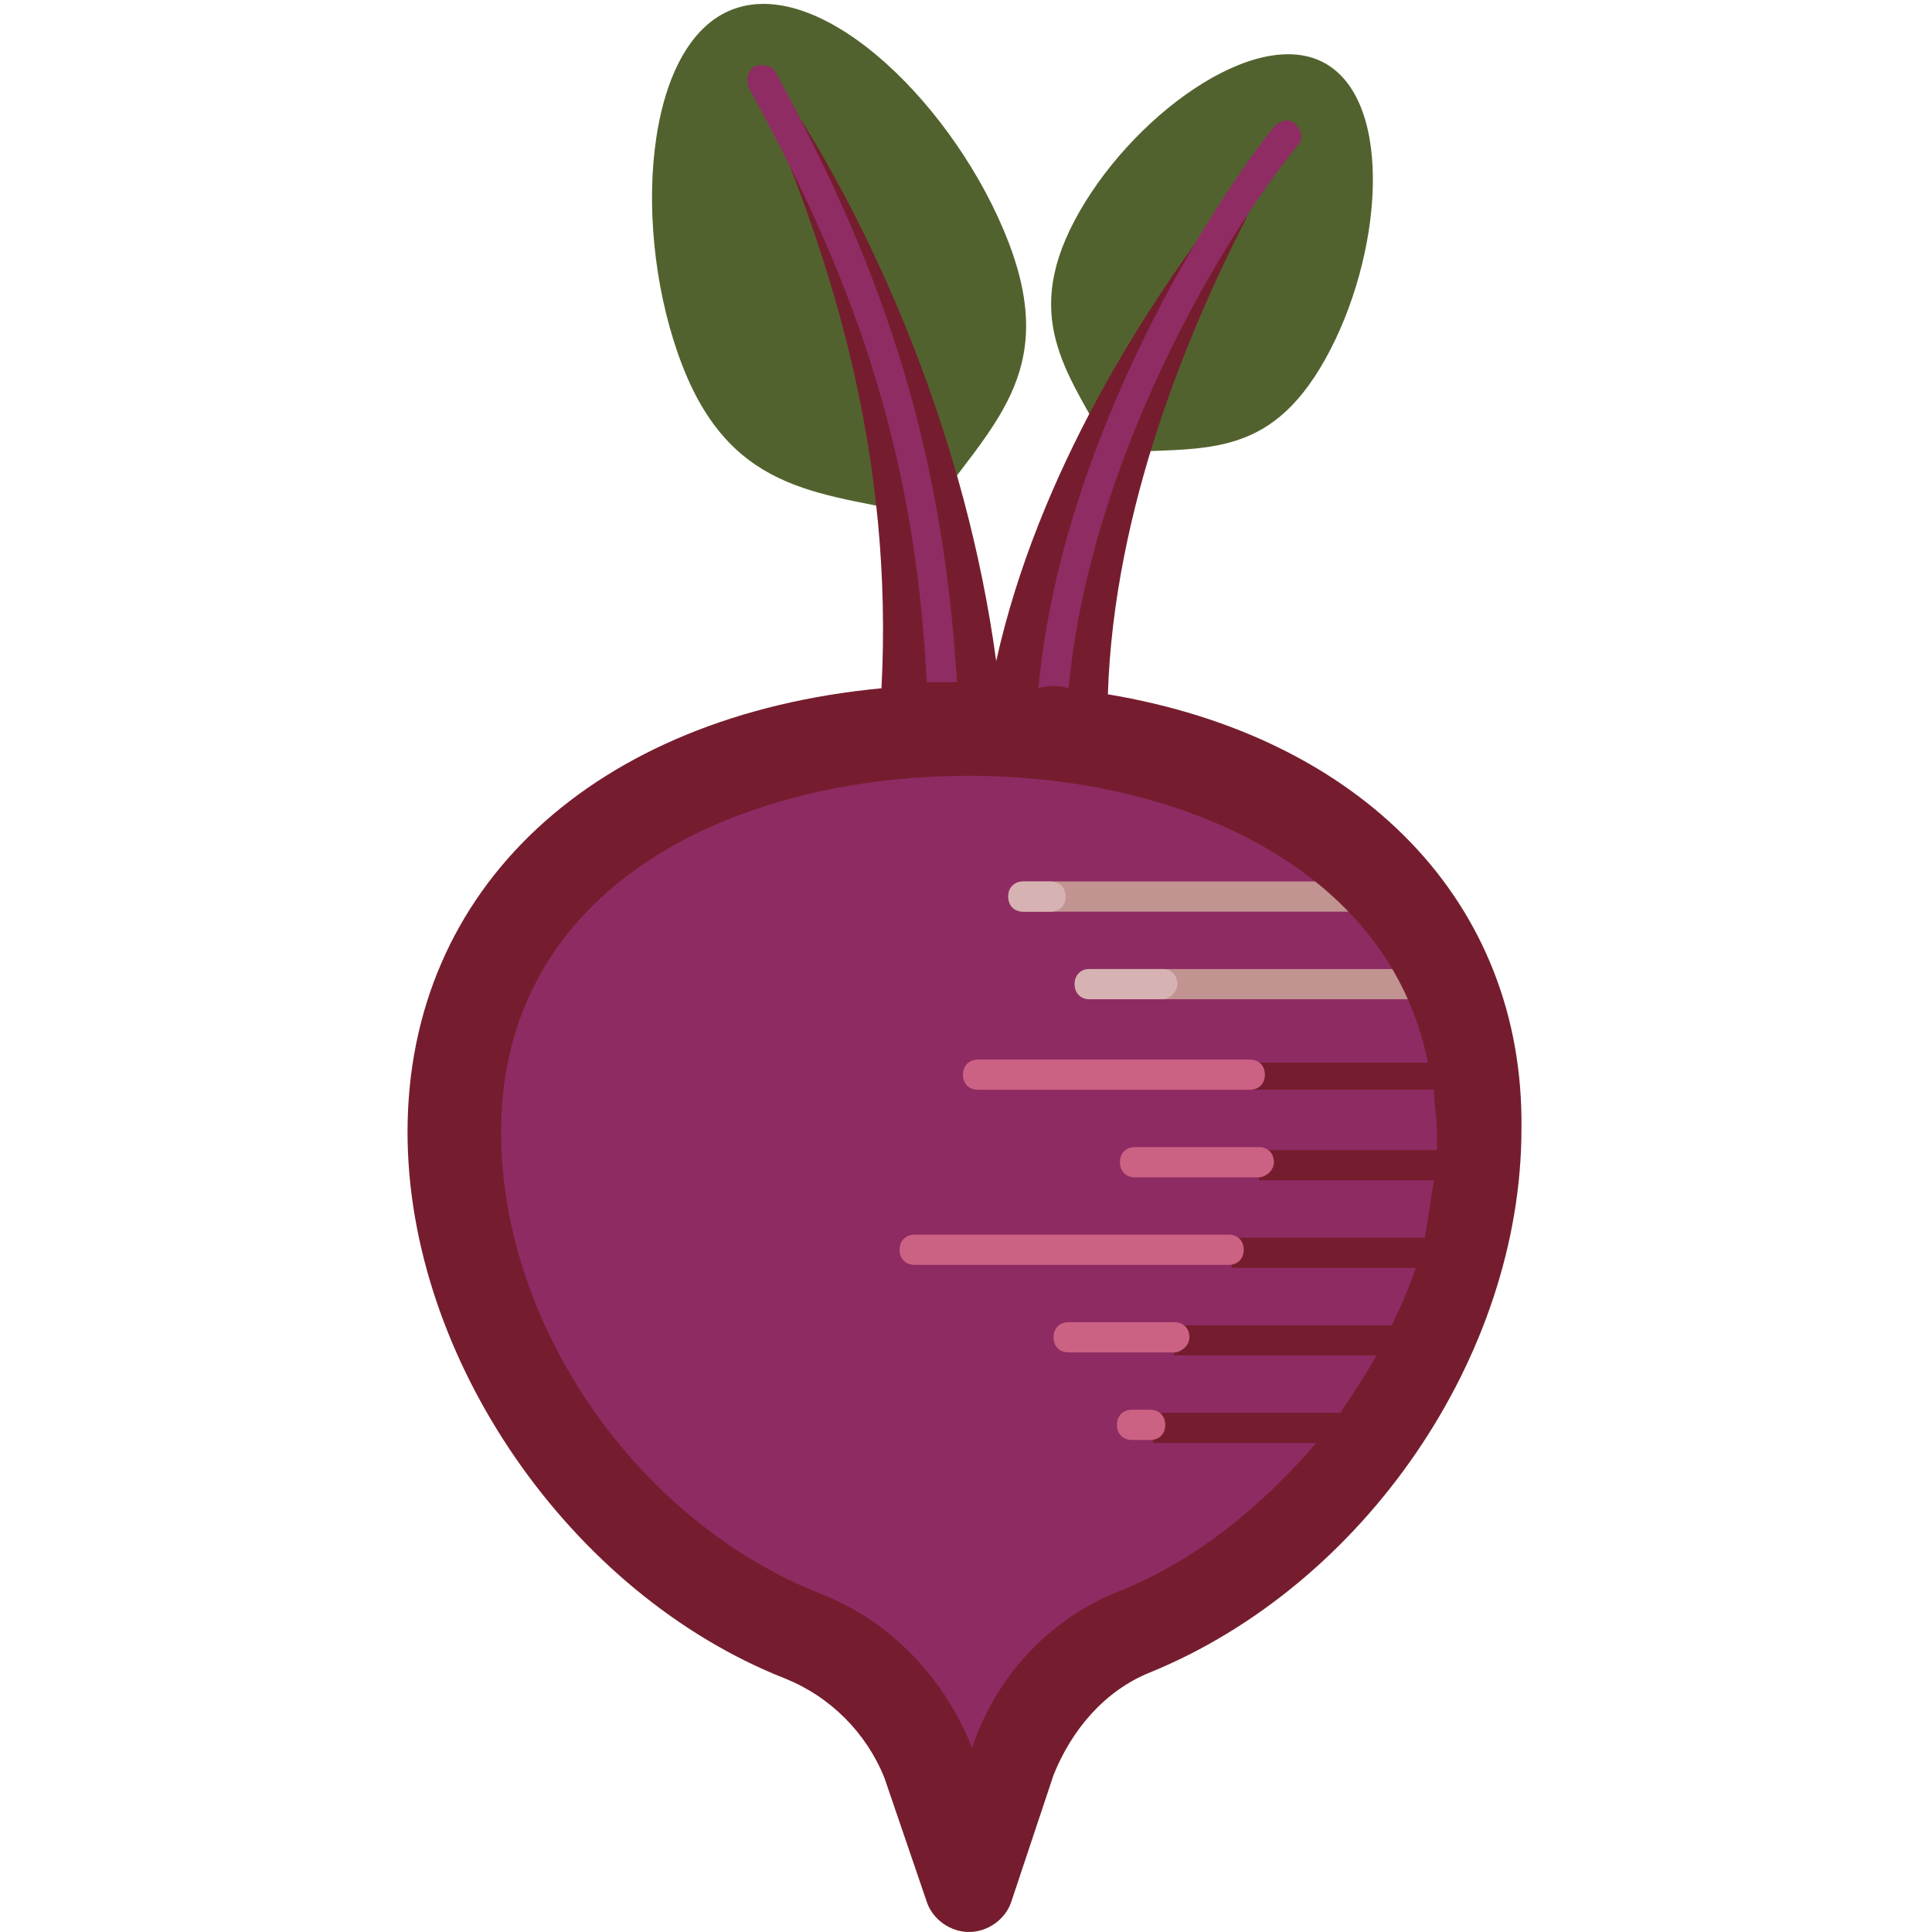 <?xml version="1.0" encoding="utf-8"?>
<!-- Generator: Adobe Illustrator 20.0.0, SVG Export Plug-In . SVG Version: 6.00 Build 0)  -->
<svg version="1.1" id="Layer_1" xmlns="http://www.w3.org/2000/svg" xmlns:xlink="http://www.w3.org/1999/xlink" x="0px" y="0px"
	 viewBox="0 0 64 64" style="enable-background:new 0 0 64 64;" xml:space="preserve">
<style type="text/css">
	.st0{fill:#5A8700;}
	.st1{fill:#9D9F01;}
	.st2{fill:#BFBF04;}
	.st3{fill:#CAD058;}
	.st4{fill:#FB8F47;}
	.st5{fill:#EDC9AA;}
	.st6{fill:#E9E0D0;}
	.st7{fill:#CF423B;}
	.st8{fill:#52622E;}
	.st9{fill:#8F2B63;}
	.st10{fill:#C19491;}
	.st11{fill:#D6B3B2;}
	.st12{fill:#751D2E;}
	.st13{fill:#5B8C15;}
	.st14{fill:#203F12;}
	.st15{fill:#EDDFDD;stroke:#EDDFDD;stroke-width:2;stroke-linejoin:round;stroke-miterlimit:10;}
	.st16{fill:none;stroke:#EDDFDD;stroke-linecap:round;stroke-linejoin:round;stroke-miterlimit:10;}
	.st17{fill:#63904D;}
	.st18{fill:none;stroke:#C7B299;stroke-linecap:round;stroke-linejoin:round;stroke-miterlimit:10;}
	.st19{fill:#63904D;stroke:#52622E;stroke-width:3;stroke-miterlimit:10;}
	.st20{fill:none;stroke:#52622E;stroke-linecap:round;stroke-linejoin:round;stroke-miterlimit:10;}
	.st21{fill:#8F2B63;stroke:#8F2B63;stroke-width:3;stroke-linecap:round;stroke-miterlimit:10;}
	.st22{fill:none;stroke:#751D2E;stroke-linecap:round;stroke-linejoin:round;stroke-miterlimit:10;}
	.st23{fill:none;stroke:#CC6283;stroke-linecap:round;stroke-linejoin:round;stroke-miterlimit:10;}
	.st24{fill:#6FAD4C;}
	.st25{fill:#00FFFF;}
	.st26{fill:#184C28;}
	.st27{fill:#82C64E;}
	.st28{fill:none;stroke:#497726;stroke-linecap:round;stroke-linejoin:round;stroke-miterlimit:10;}
	.st29{fill:#497726;}
	.st30{opacity:0.2;}
	.st31{fill:#194C28;}
	.st32{fill:#82C64E;stroke:#184C28;stroke-linejoin:round;stroke-miterlimit:10;}
	.st33{fill:none;stroke:#184C28;stroke-linecap:round;stroke-linejoin:round;stroke-miterlimit:10;}
	.st34{fill:none;stroke:#FFFFFF;stroke-linecap:round;stroke-linejoin:round;stroke-miterlimit:10;}
	.st35{fill:#FFFFFF;}
	.st36{fill:#406D2A;}
	.st37{fill:#8F2B63;stroke:#751D2E;stroke-width:3;stroke-linecap:round;stroke-linejoin:round;stroke-miterlimit:10;}
	.st38{fill:none;stroke:#C19491;stroke-linecap:round;stroke-linejoin:round;stroke-miterlimit:10;}
	.st39{fill:none;stroke:#D6B3B2;stroke-linecap:round;stroke-linejoin:round;stroke-miterlimit:10;}
	.st40{fill:none;stroke:#751D2E;stroke-width:3;stroke-linecap:round;stroke-linejoin:round;stroke-miterlimit:10;}
	.st41{fill:none;stroke:#BFBF04;stroke-linecap:round;stroke-linejoin:round;stroke-miterlimit:10;}
	.st42{fill:none;stroke:#CAD058;stroke-linecap:round;stroke-linejoin:round;stroke-miterlimit:10;}
	.st43{fill:none;stroke:#CF423B;stroke-linecap:round;stroke-linejoin:round;stroke-miterlimit:10;}
	.st44{fill:none;stroke:#F26E40;stroke-linecap:round;stroke-linejoin:round;stroke-miterlimit:10;}
	.st45{fill:none;stroke:#EDC9AA;stroke-linecap:round;stroke-linejoin:round;stroke-miterlimit:10;}
	.st46{fill:none;stroke:#E9E0D0;stroke-linecap:round;stroke-linejoin:round;stroke-miterlimit:10;}
	.st47{fill:none;stroke:#CF423B;stroke-width:3;stroke-linecap:round;stroke-linejoin:round;stroke-miterlimit:10;}
	.st48{fill:none;stroke:#253F1C;stroke-width:3;stroke-linecap:round;stroke-linejoin:bevel;stroke-miterlimit:10;}
	.st49{fill:none;stroke:#203F12;stroke-linecap:round;stroke-linejoin:round;stroke-miterlimit:10;}
	.st50{fill:#C2B3B3;}
	.st51{fill:#D0C2C8;stroke:#52622E;stroke-miterlimit:10;}
	.st52{fill:none;stroke:#203F12;stroke-width:3;stroke-miterlimit:10;}
	.st53{fill:none;stroke:#203F12;stroke-linejoin:round;stroke-miterlimit:10;}
	.st54{fill:#D0C2C8;stroke:#C7B299;stroke-linejoin:round;stroke-miterlimit:10;}
	.st55{fill:#69AC19;}
	.st56{fill:#285200;}
	.st57{fill:#E4DAE9;stroke:#C4B3B0;stroke-linejoin:round;stroke-miterlimit:10;}
	.st58{fill:#E4DAE9;stroke:#C4B3B0;stroke-linecap:round;stroke-linejoin:round;stroke-miterlimit:10;}
	.st59{fill:#C4B3B0;}
	.st60{fill:#F26E40;}
	.st61{fill:none;stroke:#8F2C63;stroke-linecap:round;stroke-linejoin:round;stroke-miterlimit:10;}
	.st62{fill:#8F2C63;}
	.st63{fill:#CC6283;}
</style>
<path class="st8" d="M43.9,11.9c-1.9,3.4-4.1,2.9-7.1,3.1c-1.3-2.5-3-4.3-1.2-7.7s6-6.5,8.3-5.2C46.2,3.4,45.8,8.5,43.9,11.9z"/>
<path class="st8" d="M33.4,8c1.7,4.4-0.6,6.1-2.7,9.1c-3.3-0.8-6.4-0.6-8.1-5S21.3,1.4,24.3,0.3S31.7,3.6,33.4,8z"/>
<path class="st9" d="M37.7,54C44.3,51.3,49,44.2,49,37.4c0-8.6-7.6-13.3-17-13.3s-17,4.8-17,13.3c0,6.8,4.9,14,11.6,16.7l5.6,4.9
	L37.7,54z"/>
<path class="st10" d="M48.3,33.1H36.1c-0.3,0-0.5-0.2-0.5-0.5s0.2-0.5,0.5-0.5h12.2V33.1z"/>
<path class="st10" d="M46.1,30.2H33.9c-0.3,0-0.5-0.2-0.5-0.5s0.2-0.5,0.5-0.5h12.2V30.2z"/>
<g>
	<path class="st11" d="M38.5,33.1h-2.4c-0.3,0-0.5-0.2-0.5-0.5s0.2-0.5,0.5-0.5h2.4c0.3,0,0.5,0.2,0.5,0.5S38.7,33.1,38.5,33.1z"/>
</g>
<path class="st12" d="M36.7,23c0.2-6.2,2.7-12.1,4.6-15.8c0,0-0.7-0.5-0.7-0.5c-2.6,3.4-6.2,8.9-7.6,15.2C32,14.5,29,7.8,26.3,3.6
	c0,0-0.7,0.5-0.7,0.5c2,4.8,4,11.1,3.6,18.7c-9.5,0.9-15.7,6.6-15.7,14.7c0,7.5,5.4,15.3,12.5,18.1c1.5,0.6,2.7,1.8,3.3,3.3l1.4,4.1
	c0.2,0.6,0.8,1,1.4,1c0,0,0,0,0,0c0.6,0,1.2-0.4,1.4-1l1.4-4.2c0.6-1.5,1.7-2.8,3.2-3.4c7.1-2.9,12.3-10.5,12.3-18
	C50.5,29.9,45.1,24.4,36.7,23z M41.4,36.1h6.1c0,0.4,0.1,0.9,0.1,1.4c0,0.2,0,0.4,0,0.6h-5.9v1h5.8c-0.1,0.6-0.2,1.3-0.3,1.9h-6.4v1
	h6.1c-0.2,0.6-0.5,1.3-0.8,1.9h-7.2v1h6.7c-0.4,0.7-0.8,1.3-1.2,1.9h-6.2v1h5.4c-1.8,2.1-4,3.9-6.5,4.9c-2.3,0.9-4.1,2.8-4.9,5.2
	l0,0c-0.9-2.3-2.7-4.2-5-5.1c-6.1-2.4-10.6-8.9-10.6-15.3c0-8.2,7.8-11.8,15.5-11.8c6.9,0,13.9,3,15.2,9.5h-5.9V36.1z"/>
<path class="st62" d="M30.7,22.6c0.3,0,0.7,0,1,0c-0.5-8.3-2.7-14.1-6-20.2c-0.1-0.2-0.4-0.3-0.7-0.2c-0.2,0.1-0.3,0.4-0.2,0.7
	C28.1,8.9,30.3,14.6,30.7,22.6z"/>
<path class="st62" d="M35.4,22.8c0.7-7.5,5-14.8,7.6-18c0.2-0.2,0.1-0.5-0.1-0.7c-0.2-0.2-0.5-0.1-0.7,0.1
	c-2.6,3.3-7.1,10.9-7.8,18.6C34.7,22.7,35.1,22.7,35.4,22.8z"/>
<g>
	<path class="st63" d="M41.7,39h-4.1c-0.3,0-0.5-0.2-0.5-0.5s0.2-0.5,0.5-0.5h4.1c0.3,0,0.5,0.2,0.5,0.5S41.9,39,41.7,39z"/>
</g>
<g>
	<path class="st63" d="M40.7,41.9H30.3c-0.3,0-0.5-0.2-0.5-0.5s0.2-0.5,0.5-0.5h10.4c0.3,0,0.5,0.2,0.5,0.5S41,41.9,40.7,41.9z"/>
</g>
<g>
	<path class="st63" d="M38.9,44.8h-3.5c-0.3,0-0.5-0.2-0.5-0.5s0.2-0.5,0.5-0.5h3.5c0.3,0,0.5,0.2,0.5,0.5S39.1,44.8,38.9,44.8z"/>
</g>
<g>
	<path class="st63" d="M38.1,47.7h-0.6c-0.3,0-0.5-0.2-0.5-0.5s0.2-0.5,0.5-0.5h0.6c0.3,0,0.5,0.2,0.5,0.5S38.4,47.7,38.1,47.7z"/>
</g>
<g>
	<path class="st63" d="M41.4,36.1h-9c-0.3,0-0.5-0.2-0.5-0.5s0.2-0.5,0.5-0.5h9c0.3,0,0.5,0.2,0.5,0.5S41.7,36.1,41.4,36.1z"/>
</g>
<g>
	<path class="st11" d="M34.8,30.2h-0.9c-0.3,0-0.5-0.2-0.5-0.5s0.2-0.5,0.5-0.5h0.9c0.3,0,0.5,0.2,0.5,0.5S35.1,30.2,34.8,30.2z"/>
</g>
</svg>
